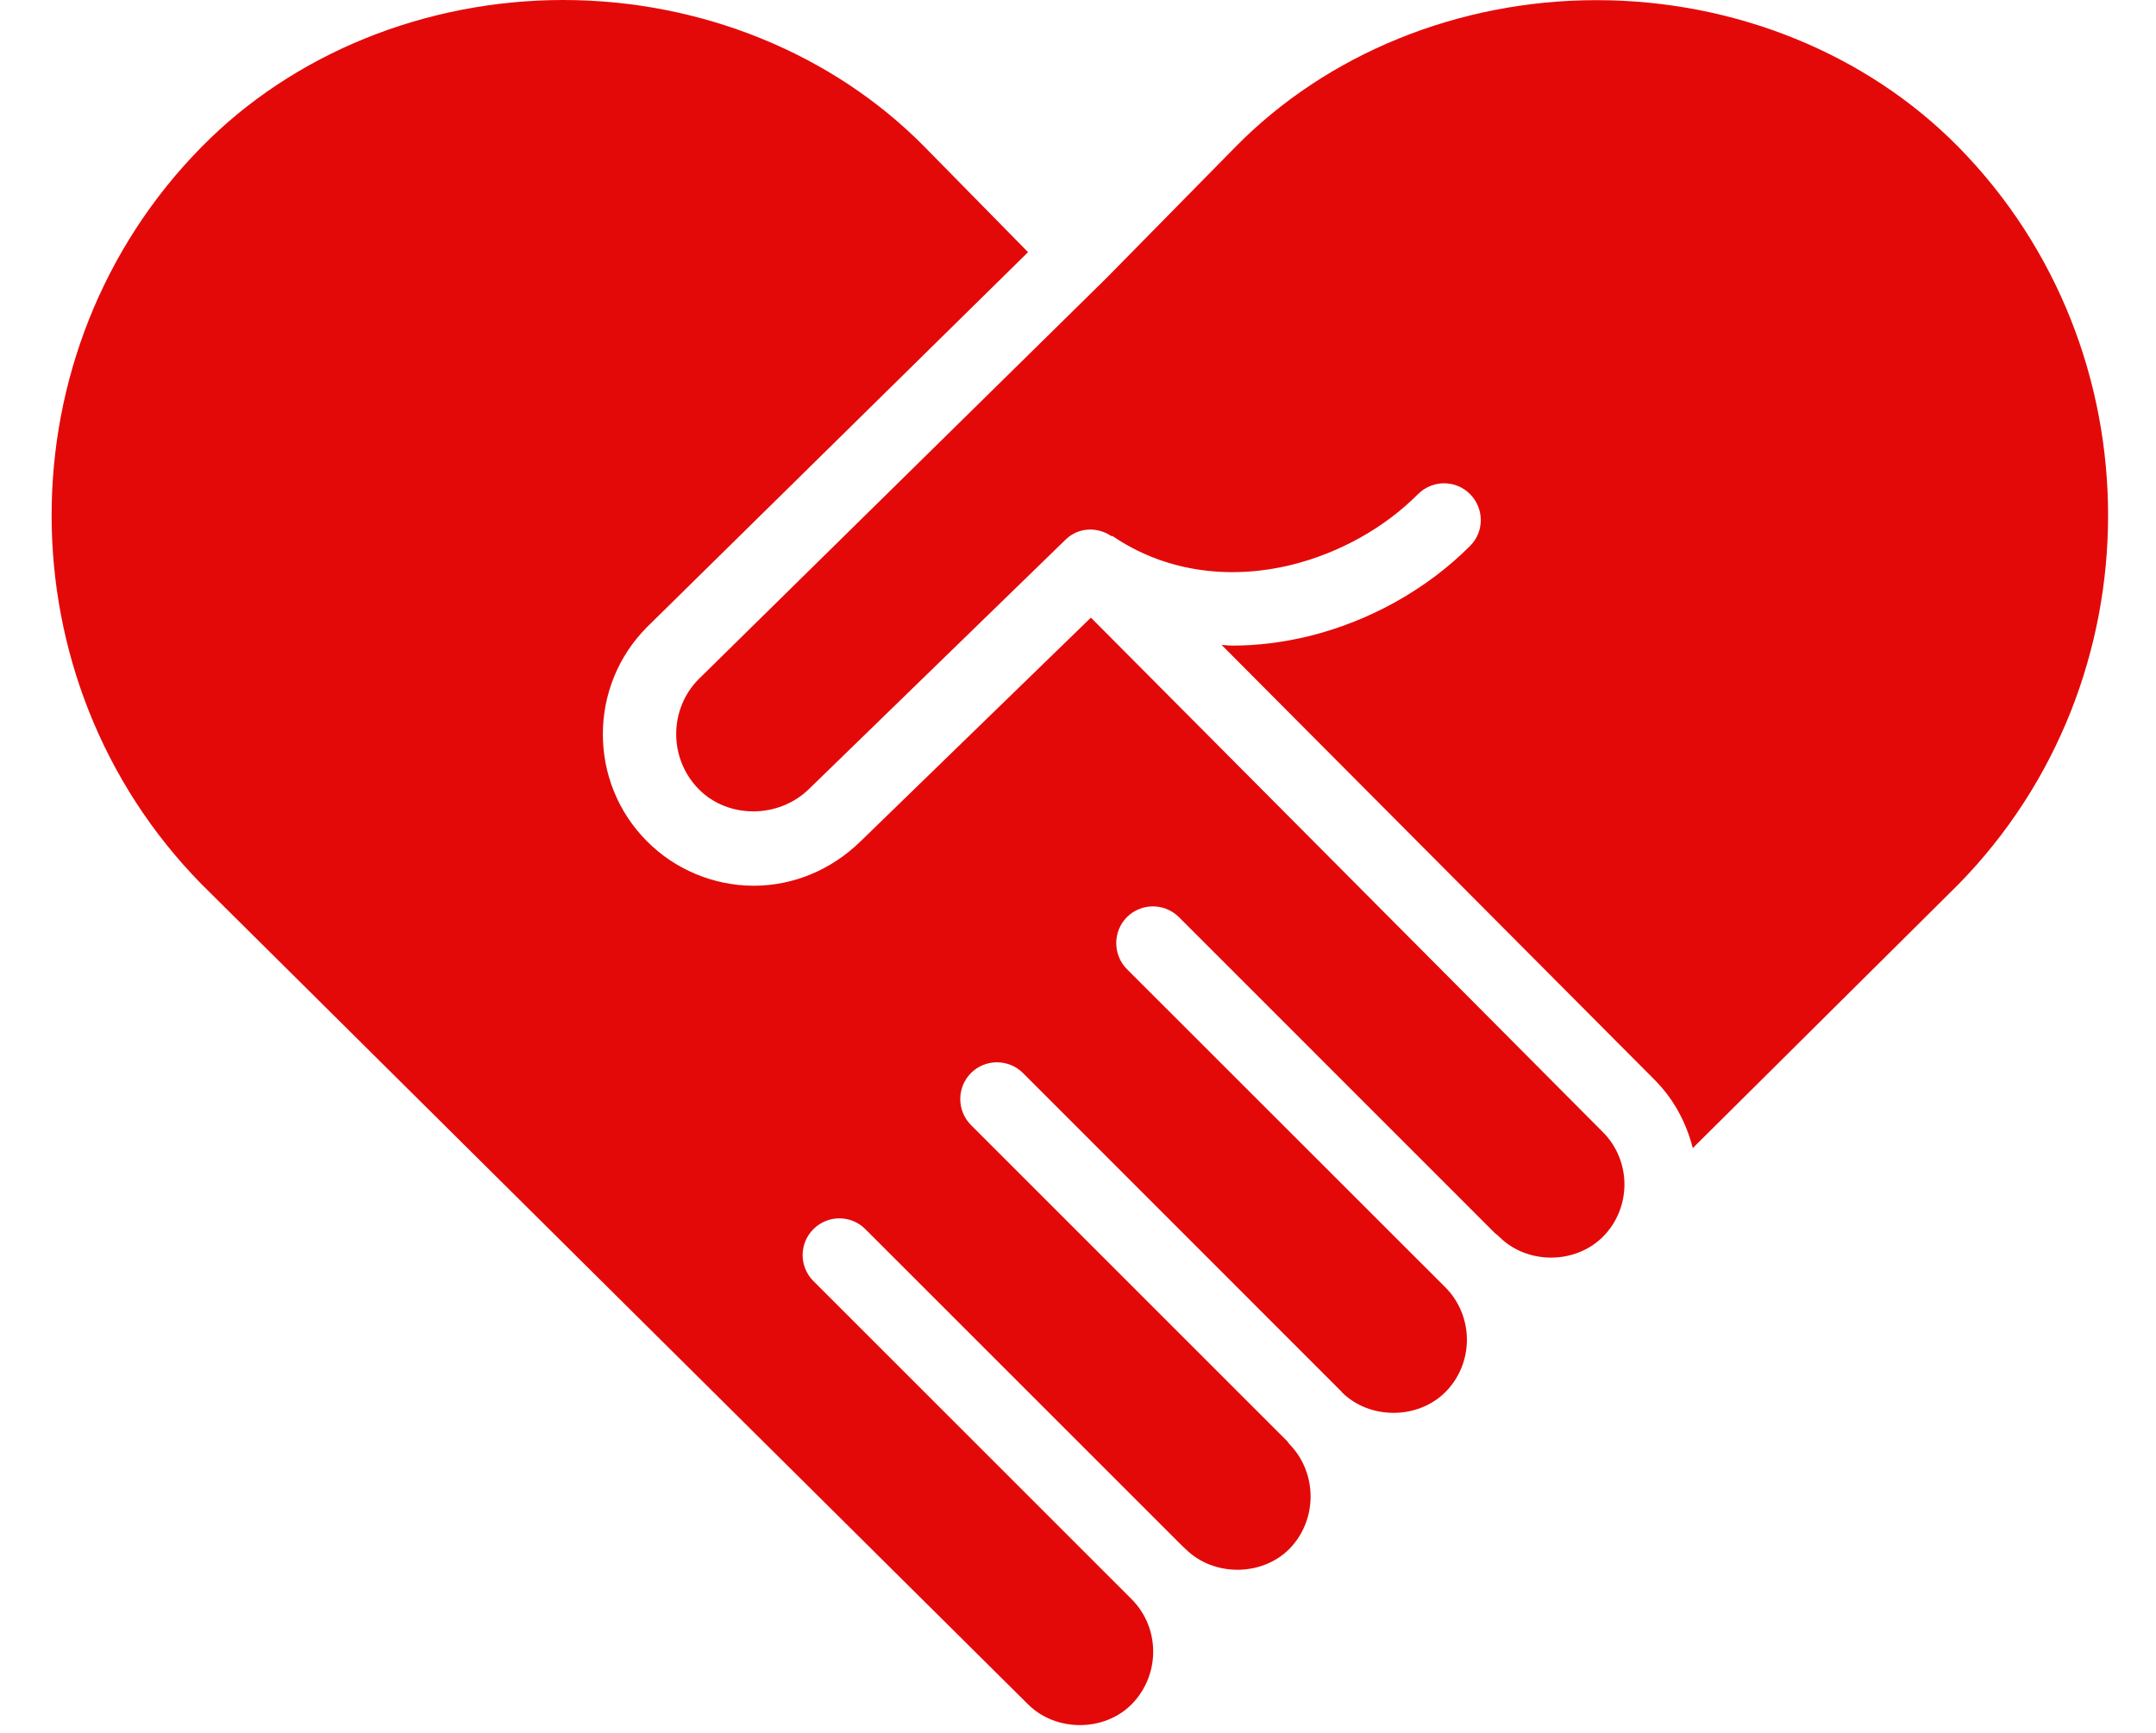 <?xml version="1.0" encoding="UTF-8" standalone="no"?><svg xmlns="http://www.w3.org/2000/svg" xmlns:xlink="http://www.w3.org/1999/xlink" fill="#000000" height="47.2" preserveAspectRatio="xMidYMid meet" version="1" viewBox="0.6 6.0 58.7 47.2" width="58.7" zoomAndPan="magnify"><g fill="#e40909" id="change1_1"><path d="M 46.688 37.266 L 53.93 30.074 C 59.352 24.531 59.352 15.527 53.922 10.004 C 51.422 7.461 47.832 6.004 44.07 6.004 C 44.07 6.004 44.066 6.004 44.066 6.004 C 40.309 6.004 36.727 7.465 34.234 10.004 L 30.715 13.582 L 30.711 13.582 C 30.707 13.586 30.707 13.59 30.703 13.594 L 19.621 24.496 C 18.805 25.32 18.805 26.672 19.633 27.5 C 20.41 28.285 21.781 28.309 22.625 27.488 L 29.613 20.695 C 29.961 20.355 30.48 20.34 30.867 20.605 L 30.879 20.59 C 32.254 21.535 33.992 21.816 35.762 21.383 C 37.066 21.059 38.289 20.379 39.207 19.457 C 39.598 19.066 40.23 19.062 40.621 19.453 C 41.012 19.844 41.016 20.477 40.625 20.867 C 39.453 22.043 37.898 22.914 36.238 23.324 C 35.531 23.496 34.832 23.582 34.141 23.582 C 34.047 23.582 33.957 23.566 33.859 23.562 L 45.66 35.418 C 46.184 35.949 46.516 36.59 46.688 37.266" fill="inherit"/><path d="M 32.699 30.977 L 41.305 39.586 C 41.348 39.617 41.391 39.652 41.418 39.68 C 42.172 40.438 43.484 40.438 44.242 39.68 C 45.023 38.895 45.023 37.617 44.242 36.832 L 30.301 22.82 L 24.02 28.922 C 23.223 29.695 22.195 30.121 21.121 30.121 C 20.035 30.121 18.977 29.68 18.215 28.91 C 16.613 27.305 16.613 24.688 18.215 23.078 L 28.59 12.867 L 25.777 10.004 C 23.277 7.461 19.688 6 15.93 6 C 15.926 6 15.926 6 15.922 6 C 12.168 6.004 8.582 7.461 6.086 10.004 C 0.645 15.531 0.645 24.535 6.086 30.078 L 28.59 52.414 C 29.344 53.168 30.66 53.168 31.41 52.414 C 32.191 51.621 32.195 50.336 31.41 49.551 C 31.41 49.551 31.41 49.547 31.406 49.547 L 22.746 40.887 C 22.355 40.496 22.355 39.863 22.746 39.473 C 23.137 39.082 23.77 39.082 24.16 39.473 L 32.809 48.121 C 32.84 48.145 32.863 48.168 32.879 48.184 C 33.633 48.938 34.949 48.938 35.703 48.184 C 36.477 47.395 36.477 46.109 35.699 45.32 C 35.68 45.297 35.668 45.273 35.648 45.25 L 27.035 36.637 C 26.648 36.246 26.648 35.613 27.035 35.223 C 27.426 34.832 28.059 34.832 28.453 35.223 L 37.121 43.895 C 37.129 43.902 37.133 43.91 37.137 43.918 C 37.891 44.664 39.199 44.664 39.953 43.91 C 40.734 43.125 40.734 41.848 39.953 41.059 L 31.281 32.391 C 30.895 32 30.895 31.367 31.281 30.977 C 31.672 30.586 32.305 30.586 32.699 30.977" fill="inherit"/></g></svg>